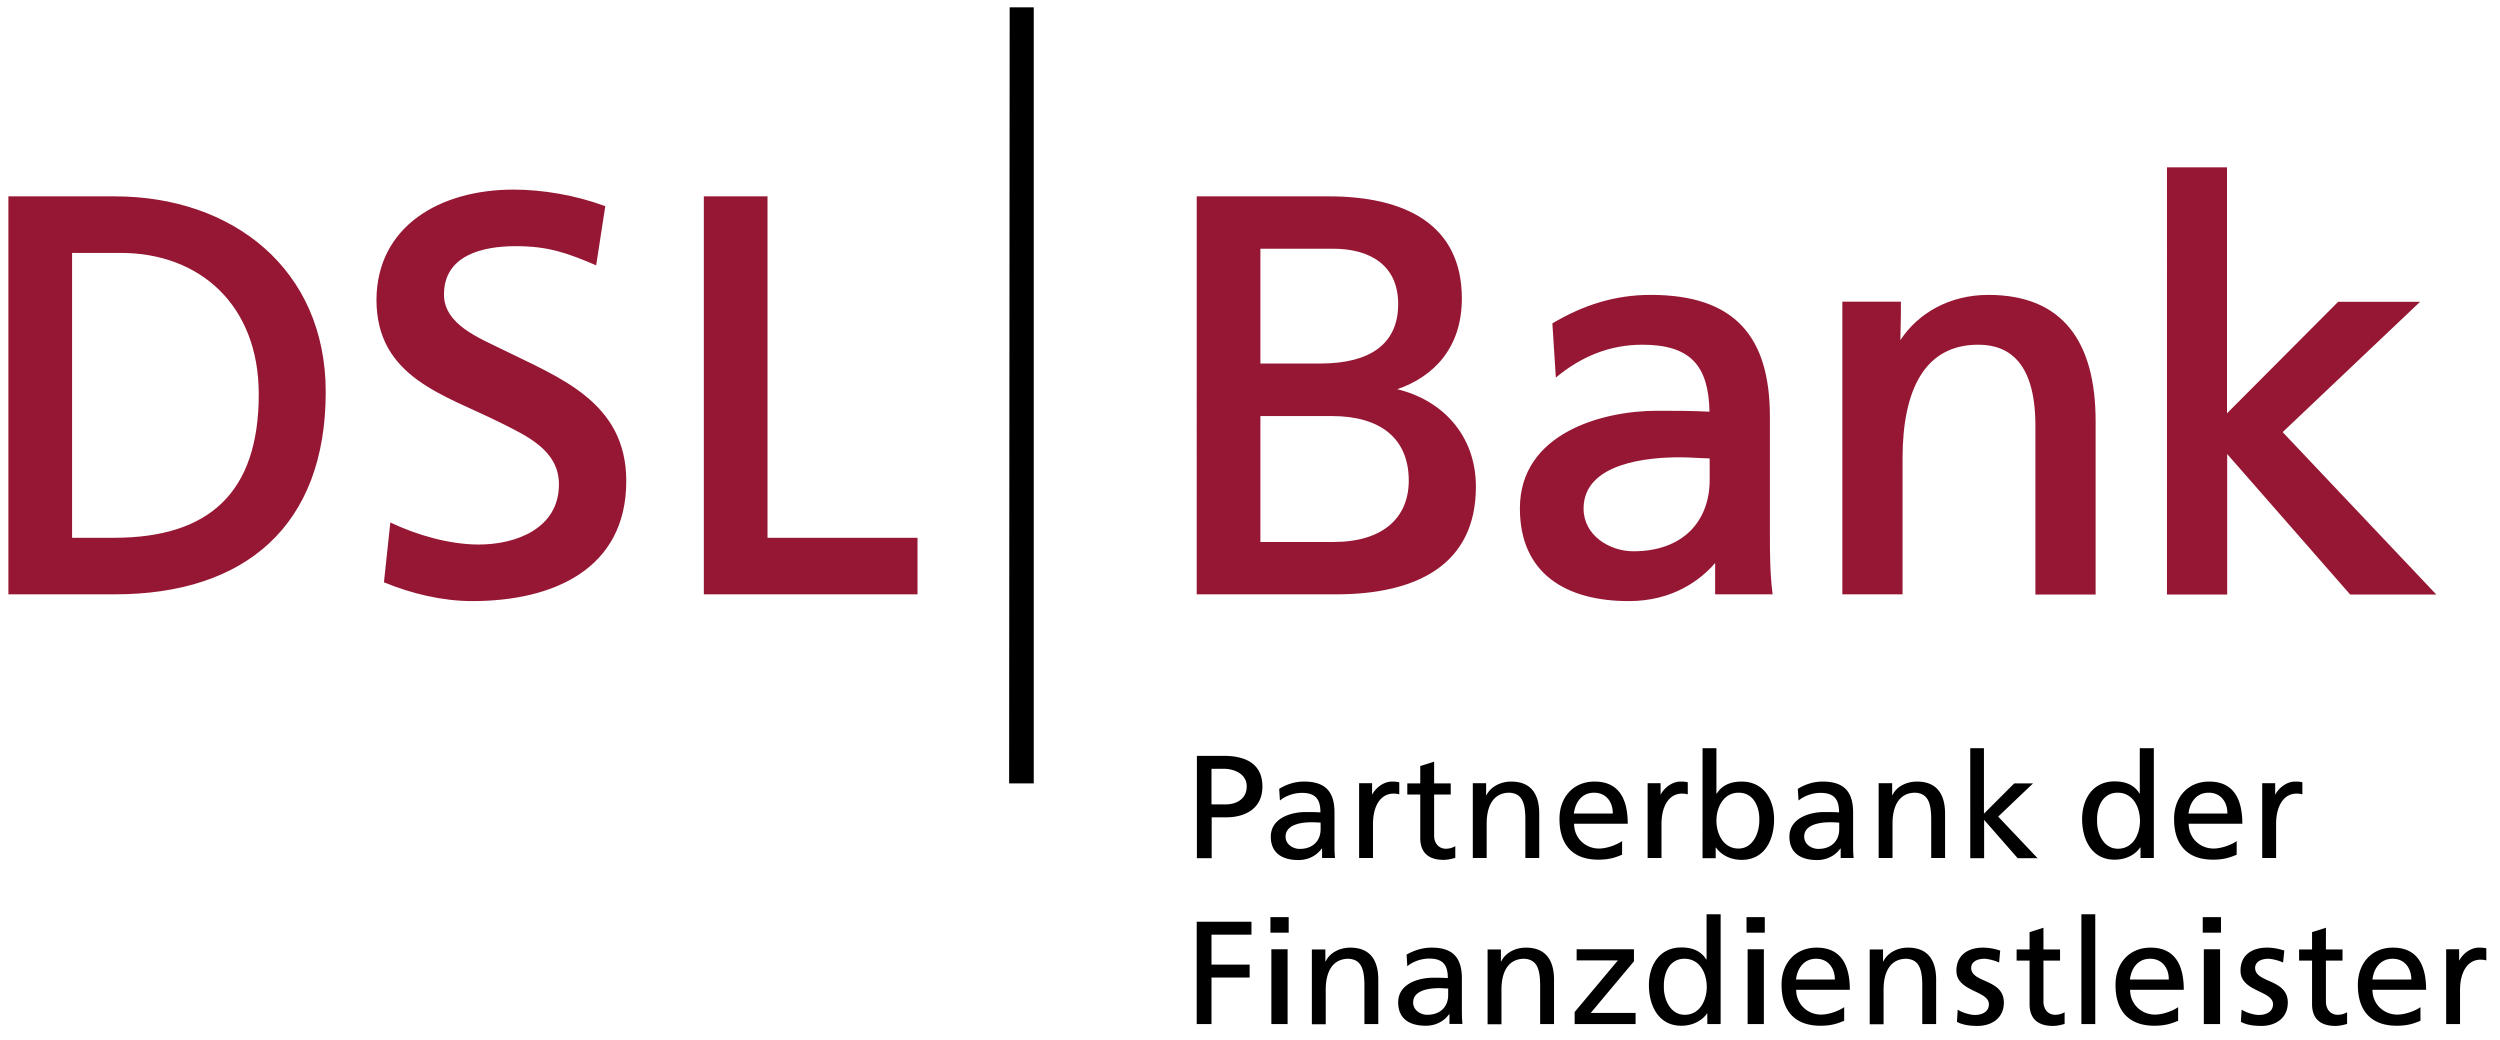 <svg xmlns="http://www.w3.org/2000/svg" viewBox="0 0 137 57"><path fill="#961734" fill-rule="evenodd" d="M73.06 13.63h-3.99v6.29h3.29c2.71 0 4.26-1.06 4.26-3.26 0-2.14-1.56-3.03-3.56-3.03zm-66.44.23H3.95v15.61h2.3c5.2 0 7.93-2.46 7.93-7.87 0-4.88-3.23-7.74-7.56-7.74zm66.36 8.94h-3.91v6.9h4.01c2.74 0 4.12-1.36 4.12-3.36 0-2.29-1.52-3.54-4.22-3.54zm19.06 2.26c-1.66 0-5.26.28-5.26 2.81 0 1.5 1.46 2.34 2.73 2.34 2.76 0 4.18-1.69 4.18-3.91v-1.18c-.56-.01-1.1-.06-1.65-.06zm-19.23-14.3c4.14 0 7.3 1.5 7.3 5.6 0 2.7-1.54 4.28-3.54 4.97 2.43.58 4.31 2.49 4.31 5.34 0 4.3-3.27 5.9-7.67 5.9h-7.63V10.76h7.23zm-66.53 0c6.47 0 11.57 3.99 11.57 10.72 0 7.3-4.38 11.09-11.57 11.09H.46V10.76h5.82zm102.68 5.4c4.08 0 5.88 2.57 5.88 6.92v9.5h-3.3v-9.25c0-3.47-1.45-4.44-3.13-4.44-2.93 0-4.15 2.46-4.15 6.24v7.44h-3.3V16.53h3.21v.16c0 .22 0 .64-.01 1.03-.01.32-.01.65-.02.92.97-1.48 2.7-2.48 4.82-2.48zm13.08-6.99v13.48l6.09-6.11h4.49l-7.53 7.14 8.42 8.9h-4.72l-6.74-7.7v7.7h-3.3V9.17h3.29zm-79.98 1.59v18.71h8.22v3.1H38.57V10.76h3.49zm48.4 5.4c4.63 0 6.53 2.31 6.53 6.67v6.47c0 1.09.01 2.18.15 3.27h-3.15v-1.72c-.81.95-2.34 2.09-4.73 2.09-3.46 0-5.97-1.52-5.97-5.08 0-4.13 4.53-5.35 7.51-5.35 1.07 0 1.85 0 2.88.05-.05-2.47-.99-3.67-3.68-3.67-1.81 0-3.37.66-4.74 1.8l-.19-2.97c1.69-1 3.41-1.56 5.39-1.56zm-62.32-5.77c1.63 0 3.42.32 4.95.88l.08.03-.5 3.24c-1.61-.69-2.64-1.05-4.41-1.05-1.88 0-3.93.53-3.93 2.65 0 1.65 1.96 2.39 3.18 3 3.13 1.55 6.81 2.87 6.81 7.22 0 4.84-4.02 6.58-8.44 6.58-1.63 0-3.34-.41-4.84-1.03l.35-3.28c1.44.69 3.24 1.21 4.85 1.21 2.03 0 4.39-.87 4.39-3.3 0-1.87-1.78-2.66-3.19-3.37-3.05-1.53-6.81-2.46-6.81-6.75.03-4.04 3.5-6.03 7.51-6.03z"></path><path d="M56.65.4v42.53H55.3L55.33.4h1.32zm10.43 41.73h-.69v1.95h.8c.5 0 1.13-.25 1.13-.99 0-.71-.74-.96-1.24-.96zm20.28 1.31c-.74 0-1.05.61-1.11 1.14h2.13c.01-.62-.36-1.14-1.02-1.14zm33.68 0c-.74 0-1.05.61-1.11 1.14h2.13c.01-.62-.36-1.14-1.02-1.14zm-4.99 0c-.82 0-1.15.77-1.13 1.52v.12c.02.63.37 1.43 1.14 1.43.86 0 1.21-.84 1.21-1.52 0-.77-.39-1.55-1.22-1.55zm-20.77 0c-.82 0-1.22.78-1.22 1.54 0 .68.36 1.52 1.21 1.52.82 0 1.15-.91 1.14-1.55.02-.73-.31-1.51-1.13-1.51zm5.02 1.62c-.41 0-1.43.06-1.43.79 0 .43.42.67.77.67.75 0 1.15-.47 1.15-1.08v-.36c-.17-.01-.33-.02-.49-.02zm-28.42 0c-.41 0-1.43.06-1.43.79 0 .43.42.67.77.67.75 0 1.15-.47 1.15-1.08v-.36c-.17-.01-.33-.02-.49-.02zm-4.82-3.64c1.15 0 2.12.4 2.12 1.68 0 1.24-.98 1.69-1.99 1.69h-.79v2.24h-.81v-5.61h1.47zm9.22 1.41c.18 0 .28.01.4.04v.66a1.22 1.22 0 0 0-.32-.04c-.68 0-1.12.64-1.12 1.67v1.86h-.76v-4.1h.71v.63c.22-.41.66-.72 1.09-.72zM108.72 41v3.59l1.66-1.66h1.03l-1.91 1.82 2.16 2.28h-1.09l-1.84-2.1v2.1h-.76V41h.75zm-3.67 1.83c1.06 0 1.54.66 1.54 1.76v2.43h-.76V44.9c0-.96-.21-1.42-.87-1.46-.86 0-1.25.69-1.25 1.69v1.89h-.76v-4.1h.74v.65h.02c.21-.46.76-.74 1.34-.74zm20.72 0c.18 0 .29.01.4.04v.66a1.22 1.22 0 0 0-.32-.04c-.68 0-1.12.64-1.12 1.67v1.86h-.76v-4.1h.71v.63c.22-.41.66-.72 1.09-.72zm-42.96 0c1.07 0 1.54.66 1.54 1.76v2.43h-.76V44.9c0-.96-.21-1.42-.87-1.46-.86 0-1.25.69-1.25 1.69v1.89h-.76v-4.1h.73v.65h.02c.23-.46.78-.74 1.35-.74zm9.28 0c.18 0 .28.01.4.04v.66a1.22 1.22 0 0 0-.32-.04c-.68 0-1.12.64-1.12 1.67v1.86h-.76v-4.1H91v.63c.22-.41.66-.72 1.09-.72zm-20.62 0c1.18 0 1.66.58 1.66 1.69v1.84c0 .37.02.55.03.66h-.71v-.52h-.02c-.18.25-.58.63-1.28.63-.89 0-1.51-.39-1.51-1.28 0-1.03 1.13-1.35 1.91-1.35.3 0 .51 0 .81.02 0-.71-.26-1.07-1.02-1.07-.43 0-.89.16-1.2.42l-.04-.64c.39-.24.84-.4 1.37-.4zm28.42 0c1.18 0 1.66.58 1.66 1.69v1.84c0 .37.02.55.03.66h-.71v-.52h-.02c-.18.25-.58.63-1.28.63-.89 0-1.51-.39-1.51-1.28 0-1.03 1.13-1.35 1.91-1.35.3 0 .51 0 .81.02 0-.71-.26-1.07-1.02-1.07-.43 0-.89.16-1.2.42l-.04-.64c.39-.24.84-.4 1.37-.4zM94.06 41v2.49h.02c.23-.38.65-.66 1.36-.66 1.2 0 1.78.97 1.78 2.07 0 1.13-.52 2.22-1.77 2.22-.74 0-1.2-.37-1.41-.67h-.02v.58h-.72V41h.76zm23.97 0v6.02h-.73v-.58h-.02c-.2.31-.67.67-1.41.67-1.24 0-1.77-1.1-1.77-2.22 0-1.1.58-2.07 1.78-2.07.72 0 1.13.28 1.36.66h.02V41h.77zm-39.44.74v1.19h.91v.61h-.91v2.24c0 .47.29.73.64.73.23 0 .4-.07.52-.14v.64c-.17.05-.4.11-.65.11-.78 0-1.27-.37-1.27-1.19v-2.39h-.71v-.61h.71v-.95l.76-.24zm8.79 1.09c1.37 0 1.82 1 1.82 2.31h-2.94c0 .81.64 1.36 1.36 1.36.5 0 1.08-.26 1.27-.41v.75c-.29.11-.62.27-1.3.27-1.46 0-2.13-.88-2.13-2.22-.01-1.2.76-2.06 1.92-2.06zm33.68 0c1.37 0 1.82 1 1.82 2.31h-2.94c0 .81.64 1.36 1.36 1.36.5 0 1.08-.26 1.27-.41v.75c-.29.11-.62.27-1.3.27-1.46 0-2.13-.88-2.13-2.22-.01-1.2.76-2.06 1.92-2.06zm-50.44 7.43v.85h-1v-.85h1zm51.09 0v.85h-1v-.85h1zm-25 0v.85h-1v-.85h1zm34.41 2.28c-.74 0-1.05.61-1.11 1.14h2.13c0-.63-.37-1.14-1.02-1.14zm-13.29 0c-.74 0-1.05.61-1.11 1.14h2.13c.01-.63-.37-1.14-1.02-1.14zm-18.3 0c-.74 0-1.05.61-1.11 1.14h2.13c0-.63-.37-1.14-1.02-1.14zm-7.22 0c-.82 0-1.15.77-1.13 1.52-.02.64.32 1.55 1.14 1.55.86 0 1.21-.84 1.21-1.52 0-.77-.39-1.55-1.22-1.55zm-13.44 1.61c-.41 0-1.43.06-1.43.79 0 .43.42.67.77.67.75 0 1.15-.47 1.15-1.08v-.36c-.17 0-.33-.02-.49-.02zm-8.31-2.13v4.1h-.89v-4.1h.89zm51.1 0v4.1h-.89v-4.1h.89zm-6.84-1.92v6.02h-.76V50.1h.76zm-18.16 1.92v4.1h-.89v-4.1h.89zm-28.08-1.51v.71h-2.19v1.64h2.09v.71h-2.09v2.55h-.81v-5.61h3zm35.98 1.42c1.06 0 1.54.66 1.54 1.76v2.43h-.76V54c0-.96-.21-1.42-.87-1.46-.86 0-1.25.69-1.25 1.69v1.9h-.76v-4.1h.73v.65h.02c.23-.47.77-.75 1.35-.75zm-15.02.09v.66l-2.37 2.83h2.46v.61h-3.34v-.66l2.37-2.83H86.4v-.61h3.14zm-15.55-.09c1.07 0 1.54.66 1.54 1.76v2.43h-.76V54c0-.96-.21-1.42-.87-1.46-.86 0-1.25.69-1.25 1.69v1.9h-.76v-4.1h.74v.65h.02c.22-.47.77-.75 1.34-.75zm61.86 0c.18 0 .28.01.4.04v.66a1.22 1.22 0 0 0-.32-.04c-.68 0-1.12.64-1.12 1.67v1.86h-.76v-4.1h.71v.63c.22-.42.65-.72 1.09-.72zm-52.23 0c1.06 0 1.54.66 1.54 1.76v2.43h-.76V54c0-.96-.21-1.42-.87-1.46-.86 0-1.25.69-1.25 1.69v1.9h-.76v-4.1h.73v.65h.02c.23-.47.77-.75 1.35-.75zm43.84-1.09v1.19h.91v.61h-.91v2.24c0 .47.29.73.64.73.24 0 .4-.07.52-.14v.64c-.17.05-.4.11-.65.11-.78 0-1.27-.37-1.27-1.19v-2.39h-.71v-.61h.71v-.95l.76-.24zm-15.48 0v1.19h.91v.61h-.91v2.24c0 .47.29.73.64.73.23 0 .4-.07.52-.14v.64c-.17.05-.4.11-.65.11-.78 0-1.27-.37-1.27-1.19v-2.39h-.71v-.61h.71v-.95l.76-.24zm-17.69-.74v6.02h-.73v-.58h-.02c-.2.3-.67.67-1.41.67-1.24 0-1.77-1.1-1.77-2.22 0-1.1.58-2.07 1.78-2.07.72 0 1.13.28 1.36.66h.02V50.1h.77zm-15.83 1.83c1.18 0 1.65.58 1.65 1.69v1.69c0 .47.02.68.03.8h-.71v-.53h-.02c-.18.25-.58.63-1.28.63-.89 0-1.51-.38-1.51-1.28 0-1.03 1.13-1.35 1.91-1.35.3 0 .51 0 .81.02 0-.71-.26-1.07-1.02-1.07-.43 0-.89.16-1.2.42l-.04-.64c.4-.22.85-.38 1.38-.38zm39.39 0c1.37 0 1.82 1 1.82 2.31h-2.94c0 .81.64 1.36 1.36 1.36.5 0 1.08-.26 1.27-.41v.75c-.29.11-.62.27-1.3.27-1.46 0-2.13-.88-2.13-2.22-.01-1.2.75-2.06 1.92-2.06zm-9.19 0c.36 0 .65.07.95.16l-.06.66c-.17-.1-.62-.21-.8-.21-.39 0-.73.16-.73.5 0 .84 1.79.59 1.79 1.9 0 .88-.7 1.28-1.44 1.28-.39 0-.78-.04-1.13-.22l.04-.67c.3.19.73.29.94.29.35 0 .77-.14.77-.59 0-.75-1.78-.68-1.78-1.83 0-.86.64-1.27 1.45-1.27zm15.57 0c.36 0 .65.07.95.16l-.07.66c-.17-.1-.62-.21-.8-.21-.39 0-.73.16-.73.5 0 .84 1.79.59 1.79 1.9 0 .88-.7 1.28-1.44 1.28-.39 0-.78-.04-1.13-.22l.04-.67c.3.19.73.29.94.29.35 0 .78-.14.78-.59 0-.75-1.78-.68-1.78-1.83-.01-.86.63-1.27 1.45-1.27zm6.9 0c1.37 0 1.82 1 1.82 2.31h-2.94c0 .81.64 1.36 1.36 1.36.5 0 1.08-.26 1.27-.41v.75c-.29.11-.62.27-1.3.27-1.46 0-2.13-.88-2.13-2.22-.01-1.2.76-2.06 1.92-2.06zm-31.58 0c1.37 0 1.82 1 1.82 2.31h-2.94c0 .81.64 1.36 1.36 1.36.5 0 1.08-.26 1.27-.41v.75c-.29.11-.62.27-1.3.27-1.46 0-2.13-.88-2.13-2.22-.02-1.2.75-2.06 1.92-2.06z"></path></svg>